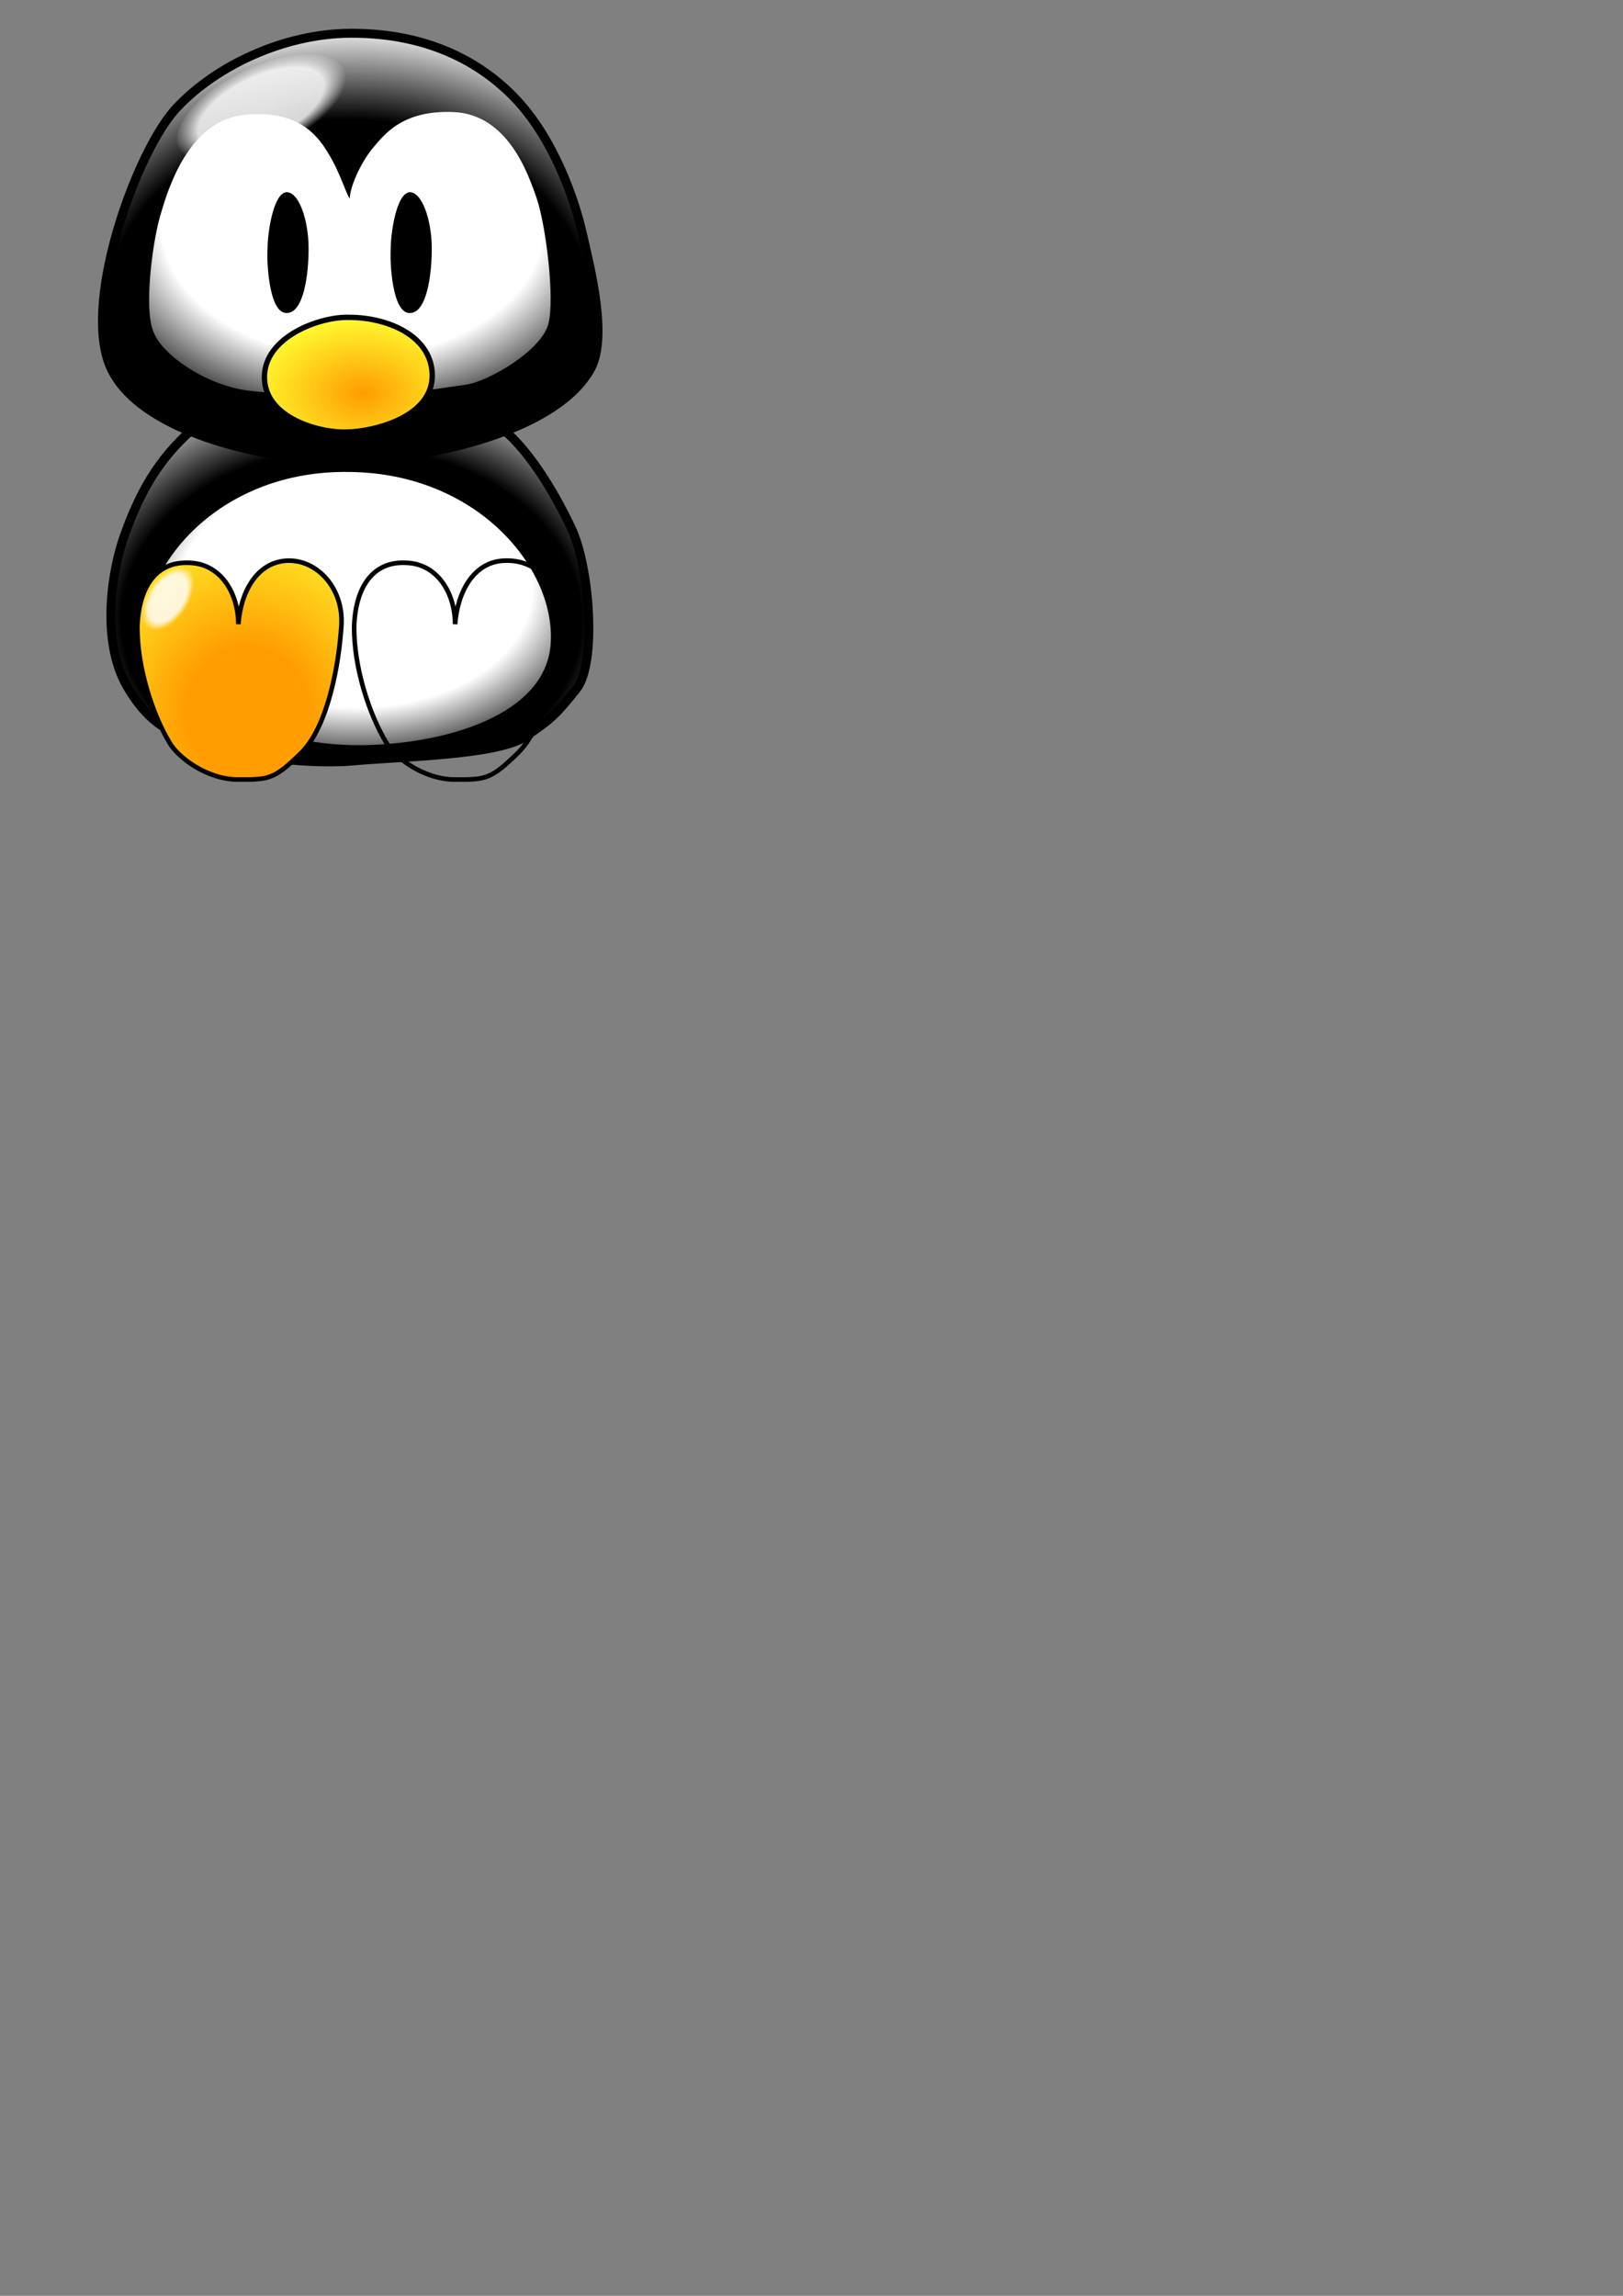 <?xml version="1.0" encoding="UTF-8" standalone="no"?>
<!DOCTYPE svg PUBLIC "-//W3C//DTD SVG 20010904//EN"
"http://www.w3.org/TR/2001/REC-SVG-20010904/DTD/svg10.dtd">
<svg height="297mm" id="svg1" inkscape:version="0.38.1" sodipodi:docbase="/home/rory/images" sodipodi:docname="baby-tux.svg" sodipodi:version="0.32" width="210mm" xmlns="http://www.w3.org/2000/svg" xmlns:inkscape="http://www.inkscape.org/namespaces/inkscape" xmlns:sodipodi="http://sodipodi.sourceforge.net/DTD/sodipodi-0.dtd" xmlns:xlink="http://www.w3.org/1999/xlink">
  <rect width="100%" height="100%" fill="#808080" stroke="none"/>
  <defs id="defs3">
    <linearGradient id="linearGradient4055">
      <stop id="stop4056" offset="0" style="stop-color:#ffffff;stop-opacity:0.851;"/>
      <stop id="stop4059" offset="0.736" style="stop-color:#ffffff;stop-opacity:0.83;"/>
      <stop id="stop4058" offset="1" style="stop-color:#ffffff;stop-opacity:0;"/>
    </linearGradient>
    <linearGradient id="linearGradient4047">
      <stop id="stop4048" offset="0" style="stop-color:#ff9c00;stop-opacity:1;"/>
      <stop id="stop4050" offset="0.306" style="stop-color:#ff9c00;stop-opacity:1;"/>
      <stop id="stop4049" offset="1" style="stop-color:#ffff33;stop-opacity:1;"/>
    </linearGradient>
    <linearGradient id="linearGradient4041">
      <stop id="stop4042" offset="0" style="stop-color:#ffffff;stop-opacity:1;"/>
      <stop id="stop4044" offset="0.637" style="stop-color:#ffffff;stop-opacity:1;"/>
      <stop id="stop4043" offset="1" style="stop-color:#000000;stop-opacity:1;"/>
    </linearGradient>
    <linearGradient id="linearGradient851">
      <stop id="stop852" offset="0" style="stop-color:#000000;stop-opacity:1;"/>
      <stop id="stop855" offset="0.673" style="stop-color:#000000;stop-opacity:1;"/>
      <stop id="stop853" offset="1" style="stop-color:#ffffff;stop-opacity:1;"/>
    </linearGradient>
    <linearGradient id="linearGradient830">
      <stop id="stop831" offset="0" style="stop-color:#ff9c00;stop-opacity:1;"/>
      <stop id="stop832" offset="1" style="stop-color:#ffff33;stop-opacity:1;"/>
    </linearGradient>
    <linearGradient id="linearGradient833" xlink:href="#linearGradient851"/>
    <radialGradient cx="0.578" cy="0.664" fx="0.583" fy="0.656" gradientUnits="objectBoundingBox" id="radialGradient847" r="0.689" spreadMethod="pad" xlink:href="#linearGradient830"/>
    <radialGradient cx="0.506" cy="0.602" fx="0.5" fy="0.617" id="radialGradient850" r="0.691" xlink:href="#linearGradient851"/>
    <radialGradient cx="0.514" cy="0.664" fx="0.5" fy="0.664" id="radialGradient859" r="0.685" xlink:href="#linearGradient851"/>
    <radialGradient cx="0.516" cy="0.43" fx="0.516" fy="0.438" id="radialGradient860" r="0.677" xlink:href="#linearGradient4041"/>
    <radialGradient cx="0.511" cy="0.398" fx="0.506" fy="0.383" id="radialGradient4045" r="0.728" xlink:href="#linearGradient4041"/>
    <radialGradient cx="0.516" cy="0.688" fx="0.541" fy="0.703" id="radialGradient4046" r="0.967" xlink:href="#linearGradient4047"/>
    <radialGradient cx="0.493" cy="0.494" fx="0.493" fy="0.494" id="radialGradient4051" r="0.507" xlink:href="#linearGradient4055"/>
  </defs>
  <sodipodi:namedview bordercolor="#666666" borderopacity="1.0" id="base" inkscape:cx="121.88508" inkscape:cy="686.12855" inkscape:pageopacity="0.0" inkscape:pageshadow="2" inkscape:window-height="872" inkscape:window-width="848" inkscape:window-x="9" inkscape:window-y="0" inkscape:zoom="2.4529828" pagecolor="#ffffff" showguides="true" snaptoguides="true"/>
  <g id="g4095" style="" transform="translate(16.307,2.548)">
    <path d="M 43.771,261.433 C 37.346,281.283 33.572,313.707 46.825,334.723 C 59.568,355.739 72.801,356.738 82.452,361.189 C 91.594,365.641 132.403,371.683 156.049,369.535 C 179.695,367.386 225.289,366.777 239.722,358.136 C 253.646,348.985 255.795,346.484 265.679,334.214 C 275.563,321.435 272.115,274.892 263.134,255.834 C 254.154,236.776 240.73,214.857 226.489,204.938 C 211.739,195.018 184.083,190.687 151.671,191.704 C 118.75,192.213 89.8,195.267 74.309,210.536 C 58.817,225.296 50.705,241.582 43.771,261.433 z " id="path838" sodipodi:nodetypes="czzszzzzzzz" style="fill:url(#radialGradient850);fill-rule:evenodd;stroke:#000000;stroke-opacity:1;stroke-width:4.375;stroke-linejoin:miter;stroke-linecap:butt;fill-opacity:1;stroke-dasharray:none;"/>
    <path d="M 154.469,228.219 C 92.647,227.196 54.602,271.659 54.344,306.219 C 54.409,314.934 58.447,322.793 65.031,329.625 C 71.615,336.457 80.748,342.3 91.156,347.062 C 111.973,356.587 137.846,361.812 158.531,361.812 C 179.183,361.812 202.491,358.257 220.812,350.125 C 239.124,341.998 252.531,329.191 253.062,310.844 C 254.609,274.247 216.291,228.73 154.469,228.219 z " id="path857" sodipodi:insensitive="1" sodipodi:nodetypes="cccccccc" style="fill:url(#radialGradient860);fill-rule:evenodd;stroke-width:1pt;fill-opacity:1;stroke:none;stroke-opacity:1;" transform="matrix(1,0,9.000000e-2,1,0,0"/>
    <g id="g4089">
      <path d="M 75.836,272.63 C 60.548,271.996 51.609,283.768 50.896,303.677 C 50.692,323.585 58.169,346.663 66.674,360.68 C 70.672,367.689 84.712,378.521 100.058,378.603 C 115.403,378.685 117.841,378.509 131.313,365.261 C 144.275,352.013 149.507,321.746 150.653,303.163 C 151.798,285.09 138.636,270.693 123.678,271.612 C 109.23,272.53 101.38,286.956 100.266,302.659 C 100.17,286.806 91.124,272.754 75.836,272.63 z " id="path845" sodipodi:nodetypes="czzzzzzcz" style="fill:url(#radialGradient4046);fill-opacity:1;fill-rule:evenodd;stroke:#000000;stroke-width:2.25;stroke-opacity:1;stroke-dasharray:none;"/>
      <path d="M 73.89 294.866 A 6.37 11.466 0 1 0 61.15,294.866 A 6.37 11.466 0 1 0 73.89 294.866 z" id="path4053" sodipodi:cx="67.519836" sodipodi:cy="294.86606" sodipodi:rx="6.3697958" sodipodi:ry="11.465632" sodipodi:type="arc" style="fill:url(#radialGradient4051);fill-opacity:1;fill-rule:evenodd;stroke:none;stroke-width:1pt;" transform="matrix(1.507,0.529,-0.724,1.325,177.606,-136.163)"/>
    </g>
    <g id="g4092">
      <path d="M 181.829,272.63 C 166.541,271.996 157.603,283.768 156.89,303.677 C 156.686,323.585 164.162,346.663 172.668,360.68 C 176.666,367.689 190.706,378.521 206.051,378.603 C 221.396,378.685 223.834,378.509 237.306,365.261 C 250.269,352.013 257.539,321.746 256.646,301.125 C 256.263,280.504 244.629,270.693 229.672,271.612 C 215.223,272.53 207.373,286.956 206.259,302.659 C 206.163,286.806 197.117,272.754 181.829,272.63 z " id="path4052" sodipodi:nodetypes="czzzzzzcz" style="fill:url(#radialGradient4046);fill-opacity:1;fill-rule:evenodd;stroke:#000000;stroke-width:2.25;stroke-opacity:1;stroke-dasharray:none;"/>
      <path d="M 73.89 294.866 A 6.37 11.466 0 1 0 61.15,294.866 A 6.37 11.466 0 1 0 73.89 294.866 z" id="path4060" sodipodi:cx="67.519836" sodipodi:cy="294.86606" sodipodi:rx="6.3697958" sodipodi:ry="11.465632" sodipodi:type="arc" style="fill:url(#radialGradient4051);fill-opacity:1;fill-rule:evenodd;stroke:none;stroke-width:1pt;" transform="matrix(1.507,0.529,-0.724,1.325,283.6,-136.928)"/>
    </g>
  </g>
  <g id="g4081" style="" transform="translate(16.307,2.548)">
    <path d="M 70.539,49.704 C 50.745,69.858 22.073,148.794 38.868,179.265 C 54.943,209.736 116.217,223.205 154.486,222.605 C 193.474,222.005 254.733,208.406 272.078,178.545 C 281.555,162.95 271.958,127.081 268.479,111.605 C 265,96.13 254.713,65.059 234.874,44.755 C 215.035,24.451 187.804,13.475 154.753,13.715 C 122.423,13.955 89.613,29.55 70.539,49.704 z " id="path826" sodipodi:nodetypes="czzscszz" style="fill:url(#radialGradient859);fill-opacity:1;fill-rule:evenodd;stroke:#000000;stroke-width:4.375;"/>
    <g id="g4062" style="">
      <path d="M 154.725,94.492 C 152.904,92.259 150.1,81.85 144.037,72.098 C 137.973,61.837 127.44,50.681 101.793,53.775 C 76.146,57.379 66.153,88.939 62.603,101.109 C 58.543,113.279 53.942,147.482 58.531,159.131 C 62.611,171.288 85.893,186.742 106.882,188.651 C 126.854,190.559 139.169,192.213 154.216,192.213 C 169.263,192.213 200.404,187.025 211.22,185.597 C 222.545,184.169 248.883,168.58 251.937,155.568 C 254.991,143.065 250.748,108.607 246.338,95.001 C 241.929,81.904 231.823,53.397 205.621,52.248 C 179.929,51.1 171.177,63.816 165.411,70.57 C 160.155,77.324 155.02,88.074 154.725,94.492 z " id="path837" sodipodi:nodetypes="czzzzzzzzzzzc" style="fill:url(#radialGradient4045);fill-rule:evenodd;stroke:none;stroke-opacity:1;stroke-width:1pt;stroke-linejoin:miter;stroke-linecap:butt;fill-opacity:1;"/>
      <path d="M 123.505,91.451 C 117.204,92.52 114.533,111.644 114.533,118.89 C 114.024,126.137 115.376,150.708 123.803,150.474 C 132.229,150.748 134.71,131.337 134.6,118.381 C 134.489,104.917 129.805,90.891 123.505,91.451 z " id="path834" sodipodi:nodetypes="czzzz" style="fill:#000000;fill-rule:evenodd;stroke:none;stroke-opacity:1;stroke-width:1pt;stroke-linejoin:miter;stroke-linecap:butt;fill-opacity:1;"/>
      <path d="M 183.737,91.454 C 177.437,92.523 174.766,111.647 174.766,118.893 C 174.257,126.14 175.609,150.711 184.036,150.476 C 192.462,150.75 194.943,131.34 194.832,118.384 C 194.722,104.92 190.038,90.894 183.737,91.454 z " id="path858" style="fill:#000000;fill-opacity:1;fill-rule:evenodd;stroke-width:1pt;stroke:none;stroke-opacity:1;"/>
    </g>
    <path d="M 153.403,208.687 C 165.837,208.546 196.028,201.636 195.061,179.985 C 194.094,161.213 172.798,152.689 154.753,152.633 C 140.493,152.02 112.713,162.025 113.006,182.144 C 113.289,202.297 140.969,209.337 153.403,208.687 z " id="path829" sodipodi:nodetypes="czssz" style="fill:url(#radialGradient847);fill-rule:evenodd;stroke:#000000;stroke-width:2.625;stroke-linejoin:bevel;"/>
    <path d="M 73.89 294.866 A 6.37 11.466 0 1 0 61.15,294.866 A 6.37 11.466 0 1 0 73.89 294.866 z" id="path4061" sodipodi:cx="67.519836" sodipodi:cy="294.86606" sodipodi:rx="6.3697958" sodipodi:ry="11.465632" sodipodi:type="arc" style="fill:url(#radialGradient4051);fill-opacity:1;fill-rule:evenodd;stroke-width:1pt;" transform="matrix(5.15,0.244,-2.185,2.318,408.05,-649.339)"/>
  </g>
</svg>
